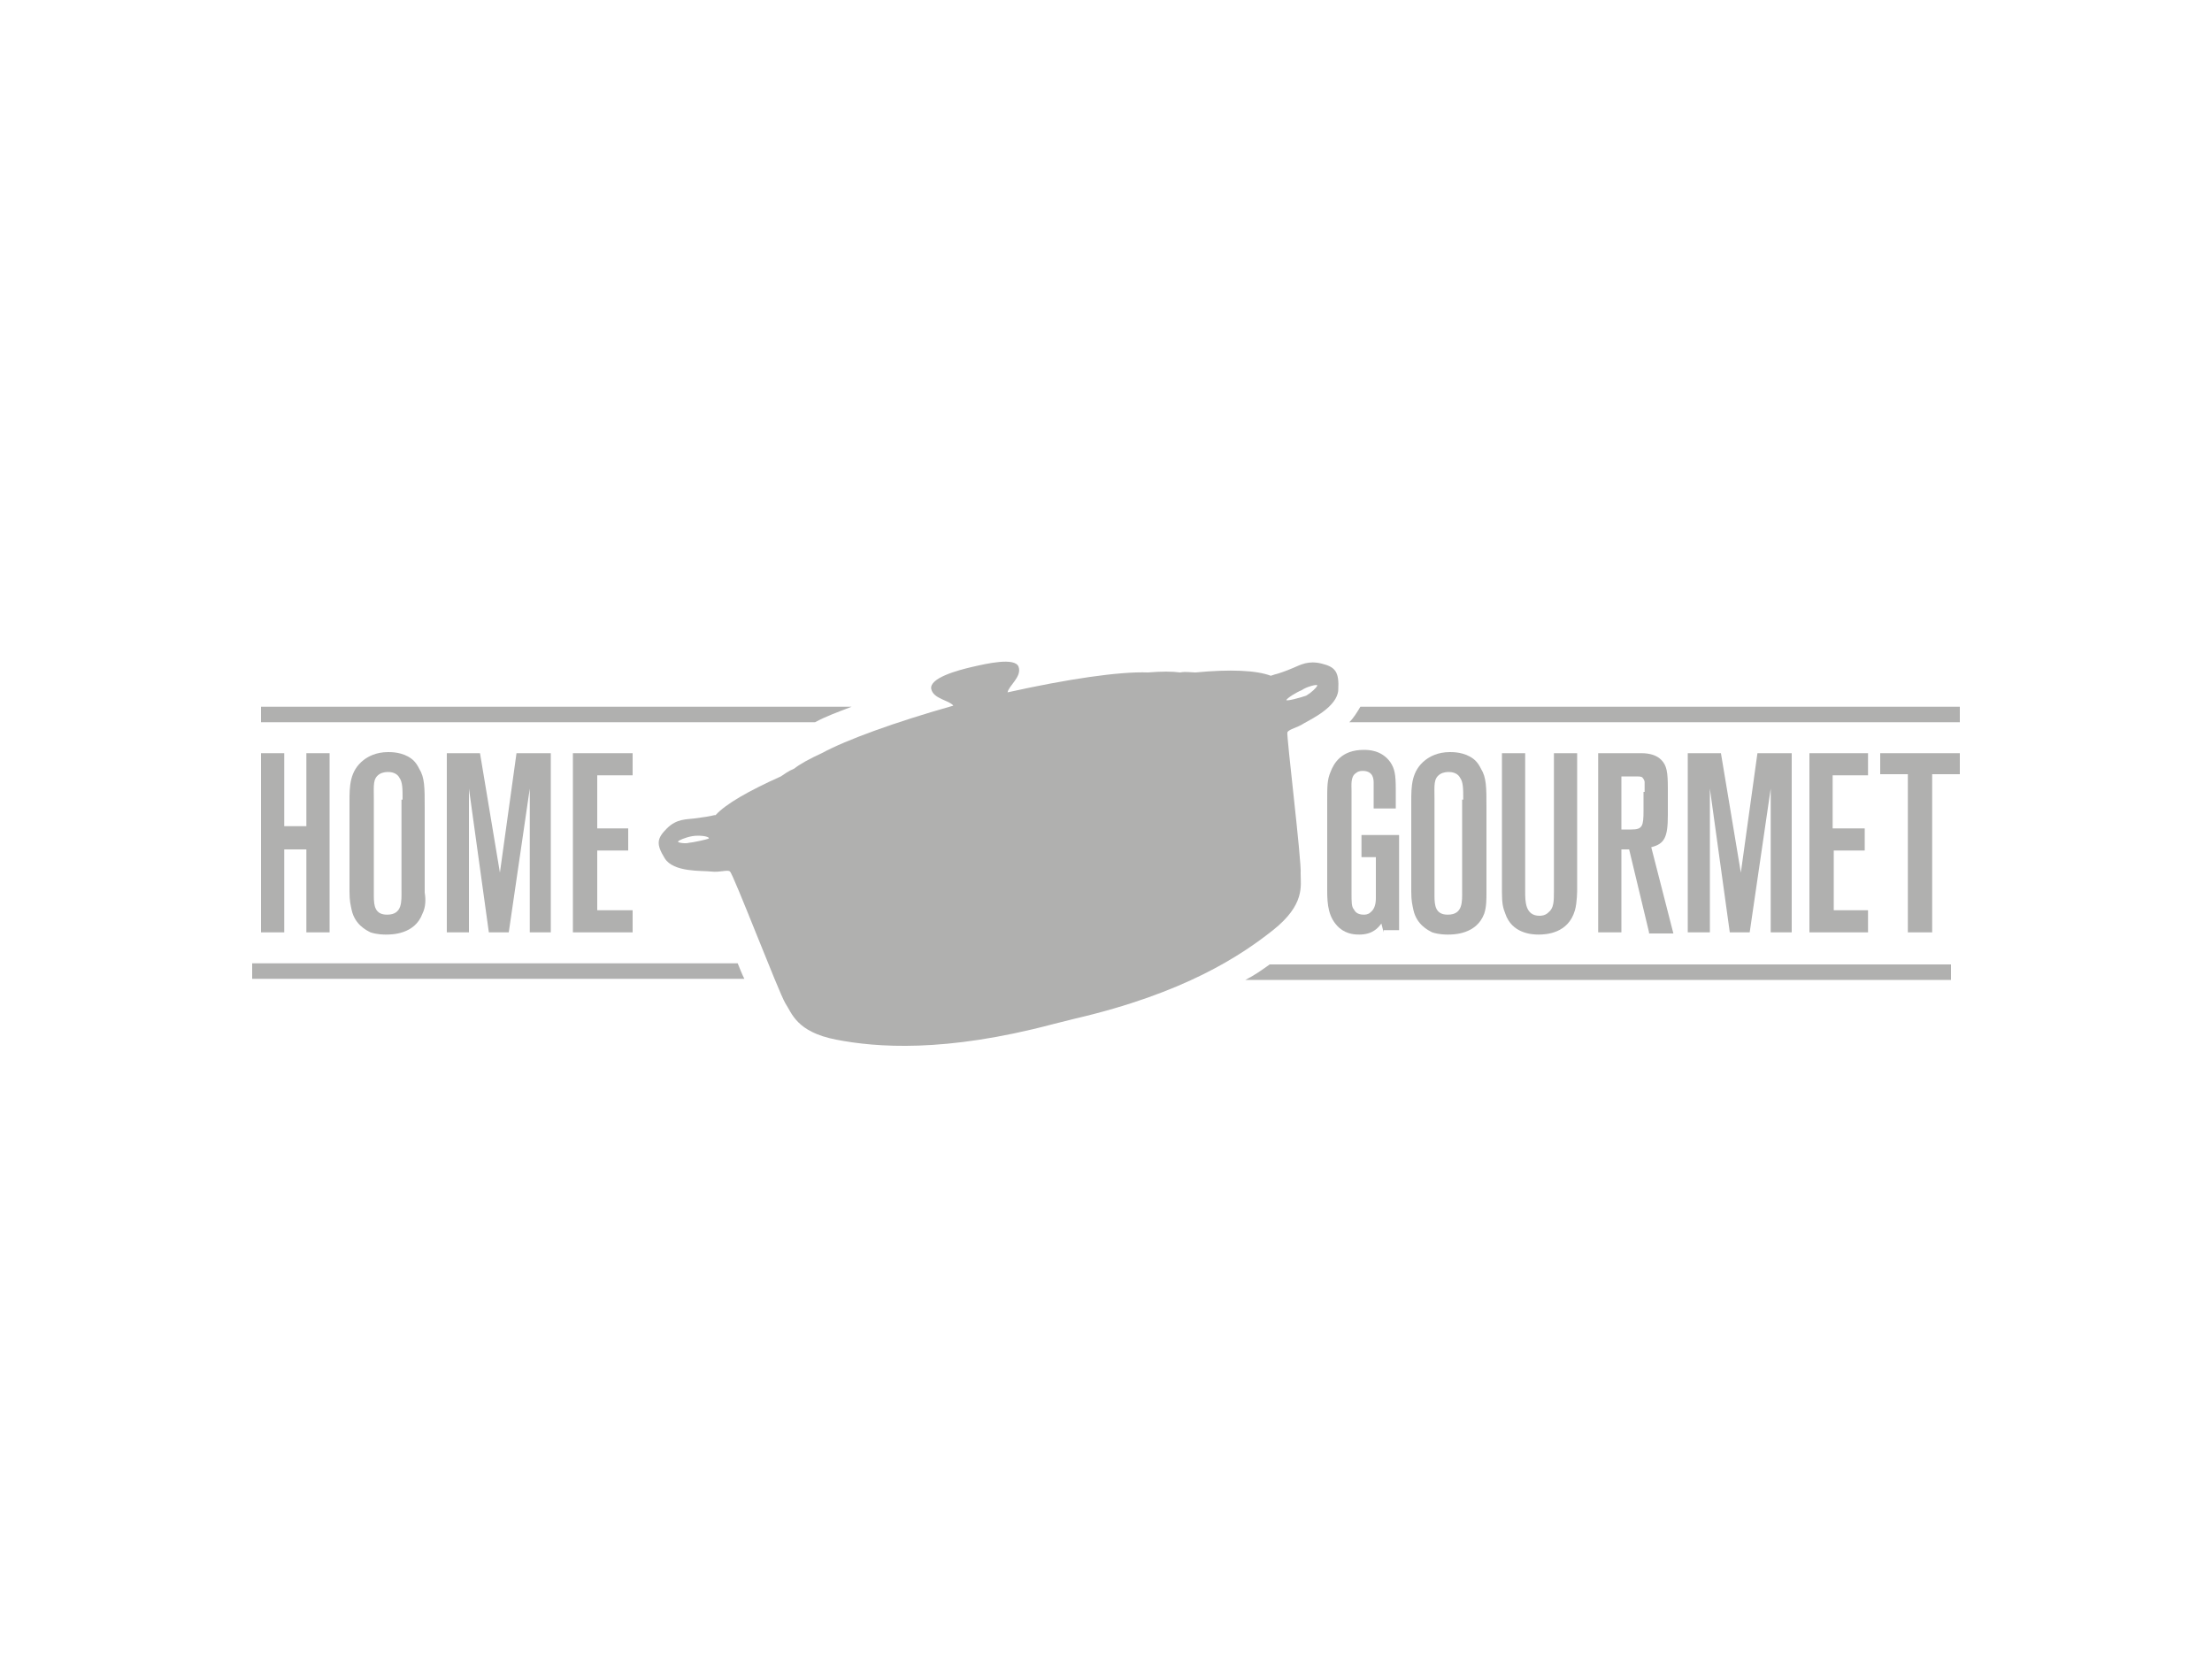 <?xml version="1.0" encoding="utf-8"?>
<!-- Generator: Adobe Illustrator 17.1.0, SVG Export Plug-In . SVG Version: 6.00 Build 0)  -->
<!DOCTYPE svg PUBLIC "-//W3C//DTD SVG 1.1//EN" "http://www.w3.org/Graphics/SVG/1.1/DTD/svg11.dtd">
<svg version="1.1" id="Layer_1" xmlns="http://www.w3.org/2000/svg" xmlns:xlink="http://www.w3.org/1999/xlink" x="0px" y="0px"
	 viewBox="0 0 200 150" enable-background="new 0 0 200 150" xml:space="preserve">
<g>
	<g>
		<path fill="#B0B0AF" d="M119.1,62c-0.1,0.2-0.5,0.6-1,0.9c-0.6,0.2-1.7,0.5-1.8,0.4c0.1-0.2,0.9-0.7,1.4-0.9
			C118.1,62.1,119.2,61.8,119.1,62 M62.3,76.2c-0.3,0.1-1,0-1-0.1c0-0.1,0.7-0.4,1.3-0.5c0.6-0.1,1.5,0,1.5,0.2
			C64,75.9,62.5,76.2,62.3,76.2 M119.5,60c-1.2-0.3-1.9,0.1-2.6,0.4c-0.7,0.3-1.3,0.5-1.7,0.6l-0.3,0.1c-1.3-0.5-3.7-0.6-6.8-0.3
			c-0.4,0-0.9-0.1-1.4,0c-0.7-0.1-1.7-0.1-2.9,0c-2.6-0.1-7.3,0.6-12.7,1.8c0.1-0.6,1.3-1.4,1-2.3c-0.3-0.9-2.9-0.3-4.2,0
			c-1.3,0.3-3.9,1-3.7,2c0.2,0.9,1.6,1,2,1.5c-5.3,1.5-9.7,3.1-11.9,4.3c-1.1,0.5-2,1-2.5,1.4c-0.5,0.2-0.9,0.5-1.2,0.7
			c-2.9,1.3-5,2.5-5.9,3.5l-0.1,0c-0.4,0.1-1,0.2-1.8,0.3c-0.7,0.1-1.6,0-2.5,0.9c-0.9,0.9-1,1.4-0.2,2.7c0.8,1.3,3.4,1.1,4.2,1.2
			c0.8,0.1,1.5-0.2,1.7,0c0.3,0.2,4.4,10.9,5,11.9c0.6,0.9,1,2.6,4.6,3.3c3.6,0.7,9.8,1.2,19.6-1.4l2-0.5c9.9-2.3,15-5.7,17.9-8
			c2.9-2.3,2.5-4,2.5-5.1c0.1-1.1-1.3-12.5-1.2-12.8c0.2-0.3,0.9-0.4,1.5-0.8c0.7-0.4,3-1.5,3.1-3C121.1,60.7,120.7,60.3,119.5,60"
			/>
	</g>
	<polygon fill="#B0B0AF" points="27.7,84.3 27.7,76.8 25.7,76.8 25.7,84.3 23.6,84.3 23.6,68.1 25.7,68.1 25.7,74.7 27.7,74.7 
		27.7,68.1 29.8,68.1 29.8,84.3 	"/>
	<g>
		<path fill="#B0B0AF" d="M36.4,72.3c0-1,0-1.6-0.3-2c-0.1-0.2-0.4-0.5-1-0.5c-0.1,0-0.5,0-0.8,0.2c-0.6,0.4-0.5,1-0.5,2.2V81
			c0,0.9,0.1,1.7,1.2,1.7c1.4,0,1.3-1.2,1.3-2.2V72.3z M38.2,82.6c-0.7,1.9-2.8,1.9-3.3,1.9c-0.2,0-0.8,0-1.4-0.2
			c-0.4-0.2-1.4-0.7-1.7-2c-0.1-0.5-0.2-0.8-0.2-1.7v-8.1c0-1.4,0-2.8,1.3-3.8c0.4-0.3,1.1-0.7,2.2-0.7c0.3,0,1.3,0,2.1,0.6
			c0.4,0.3,0.6,0.7,0.7,0.9c0.5,0.8,0.5,1.7,0.5,3.5v7.7C38.5,81.3,38.5,82,38.2,82.6"/>
	</g>
	<polygon fill="#B0B0AF" points="47.9,84.3 47.9,71.3 46,84.3 44.2,84.3 42.4,71.3 42.4,84.3 40.4,84.3 40.4,68.1 43.4,68.1 
		45.2,78.9 46.7,68.1 49.8,68.1 49.8,84.3 	"/>
	<polygon fill="#B0B0AF" points="51.8,84.3 51.8,68.1 57.2,68.1 57.2,70.1 54,70.1 54,74.9 56.8,74.9 56.8,76.9 54,76.9 54,82.3 
		57.2,82.3 57.2,84.3 	"/>
	<g>
		<path fill="#B0B0AF" d="M125.1,84.3l-0.2-0.8c-0.3,0.4-0.8,1-2,1c-0.3,0-1.1,0-1.8-0.6c-1-0.9-1.1-2.1-1.1-3.4v-8.1
			c0-1.3,0-1.9,0.3-2.6c0.3-0.8,1-2,3-2c0.4,0,1.6,0,2.4,1.1c0.4,0.6,0.5,1.1,0.5,2.5v1.7h-2v-1.8c0-0.2,0-0.3,0-0.5
			c0-0.3,0-1.1-1-1.1c-0.3,0-0.5,0.1-0.6,0.2c-0.5,0.3-0.4,1.1-0.4,1.6v9.3c0,0.7,0,1.2,0.2,1.4c0.1,0.2,0.3,0.5,0.9,0.5
			c0.1,0,0.4,0,0.6-0.2c0.4-0.3,0.5-0.8,0.5-1.3v-3.7h-1.3v-2h3.4v8.6H125.1z"/>
		<path fill="#B0B0AF" d="M132.3,72.3c0-1,0-1.6-0.3-2c-0.1-0.2-0.4-0.5-1-0.5c-0.1,0-0.5,0-0.8,0.2c-0.6,0.4-0.5,1-0.5,2.2V81
			c0,0.9,0.1,1.7,1.2,1.7c1.4,0,1.3-1.2,1.3-2.2V72.3z M134.2,82.6c-0.7,1.9-2.8,1.9-3.3,1.9c-0.2,0-0.8,0-1.4-0.2
			c-0.4-0.2-1.4-0.7-1.7-2c-0.1-0.5-0.2-0.8-0.2-1.7v-8.1c0-1.4,0-2.8,1.3-3.8c0.4-0.3,1.1-0.7,2.2-0.7c0.3,0,1.3,0,2.1,0.6
			c0.4,0.3,0.6,0.7,0.7,0.9c0.5,0.8,0.5,1.7,0.5,3.5v7.7C134.4,81.3,134.4,82,134.2,82.6"/>
		<path fill="#B0B0AF" d="M142.4,82.3c-0.6,2.1-2.6,2.2-3.3,2.2c-0.6,0-2.4-0.1-3-1.9c-0.2-0.5-0.3-0.9-0.3-1.9V68.1h2.1v12.5
			c0,0.9,0,2.2,1.3,2.2c0.1,0,0.5,0,0.8-0.3c0.5-0.4,0.5-1,0.5-2V68.1h2.1v12.3C142.6,80.5,142.6,81.6,142.4,82.3"/>
		<path fill="#B0B0AF" d="M148.7,71.6c0-0.5,0-0.8,0-0.9c0-0.1-0.1-0.3-0.2-0.4c-0.1-0.1-0.3-0.1-0.7-0.1h-1.2v4.8h0.9
			c1,0,1.1-0.3,1.1-1.7V71.6z M149.1,84.3l-1.8-7.5h-0.7v7.5h-2.1V68.1h3.9c0.8,0,1.4,0.2,1.8,0.6c0.5,0.5,0.6,1.1,0.6,2.6v2.4
			c0,2-0.3,2.6-1.5,2.9l2,7.8H149.1z"/>
	</g>
	<polygon fill="#B0B0AF" points="160.1,84.3 160.1,71.3 158.2,84.3 156.4,84.3 154.6,71.3 154.6,84.3 152.6,84.3 152.6,68.1 
		155.6,68.1 157.4,78.9 158.9,68.1 162,68.1 162,84.3 	"/>
	<polygon fill="#B0B0AF" points="163.6,84.3 163.6,68.1 168.9,68.1 168.9,70.1 165.7,70.1 165.7,74.9 168.6,74.9 168.6,76.9 
		165.8,76.9 165.8,82.3 168.9,82.3 168.9,84.3 	"/>
	<polygon fill="#B0B0AF" points="174.7,70 174.7,84.3 172.5,84.3 172.5,70 170,70 170,68.1 177.2,68.1 177.2,70 	"/>
	<g>
		<path fill="#B0B0AF" d="M23.6,63.9v1.4h50.1c0.9-0.5,2-0.9,3.3-1.4H23.6z"/>
		<path fill="#B0B0AF" d="M177.2,65.3v-1.4H123c-0.3,0.5-0.6,1-1,1.4H177.2z"/>
		<path fill="#B0B0AF" d="M22.8,87.1v1.4h44.5c-0.2-0.4-0.4-0.9-0.6-1.4H22.8z"/>
		<path fill="#B0B0AF" d="M176.4,88.6v-1.4h-61.6c-0.7,0.5-1.4,1-2.2,1.4H176.4z"/>
	</g>
</g>
</svg>
